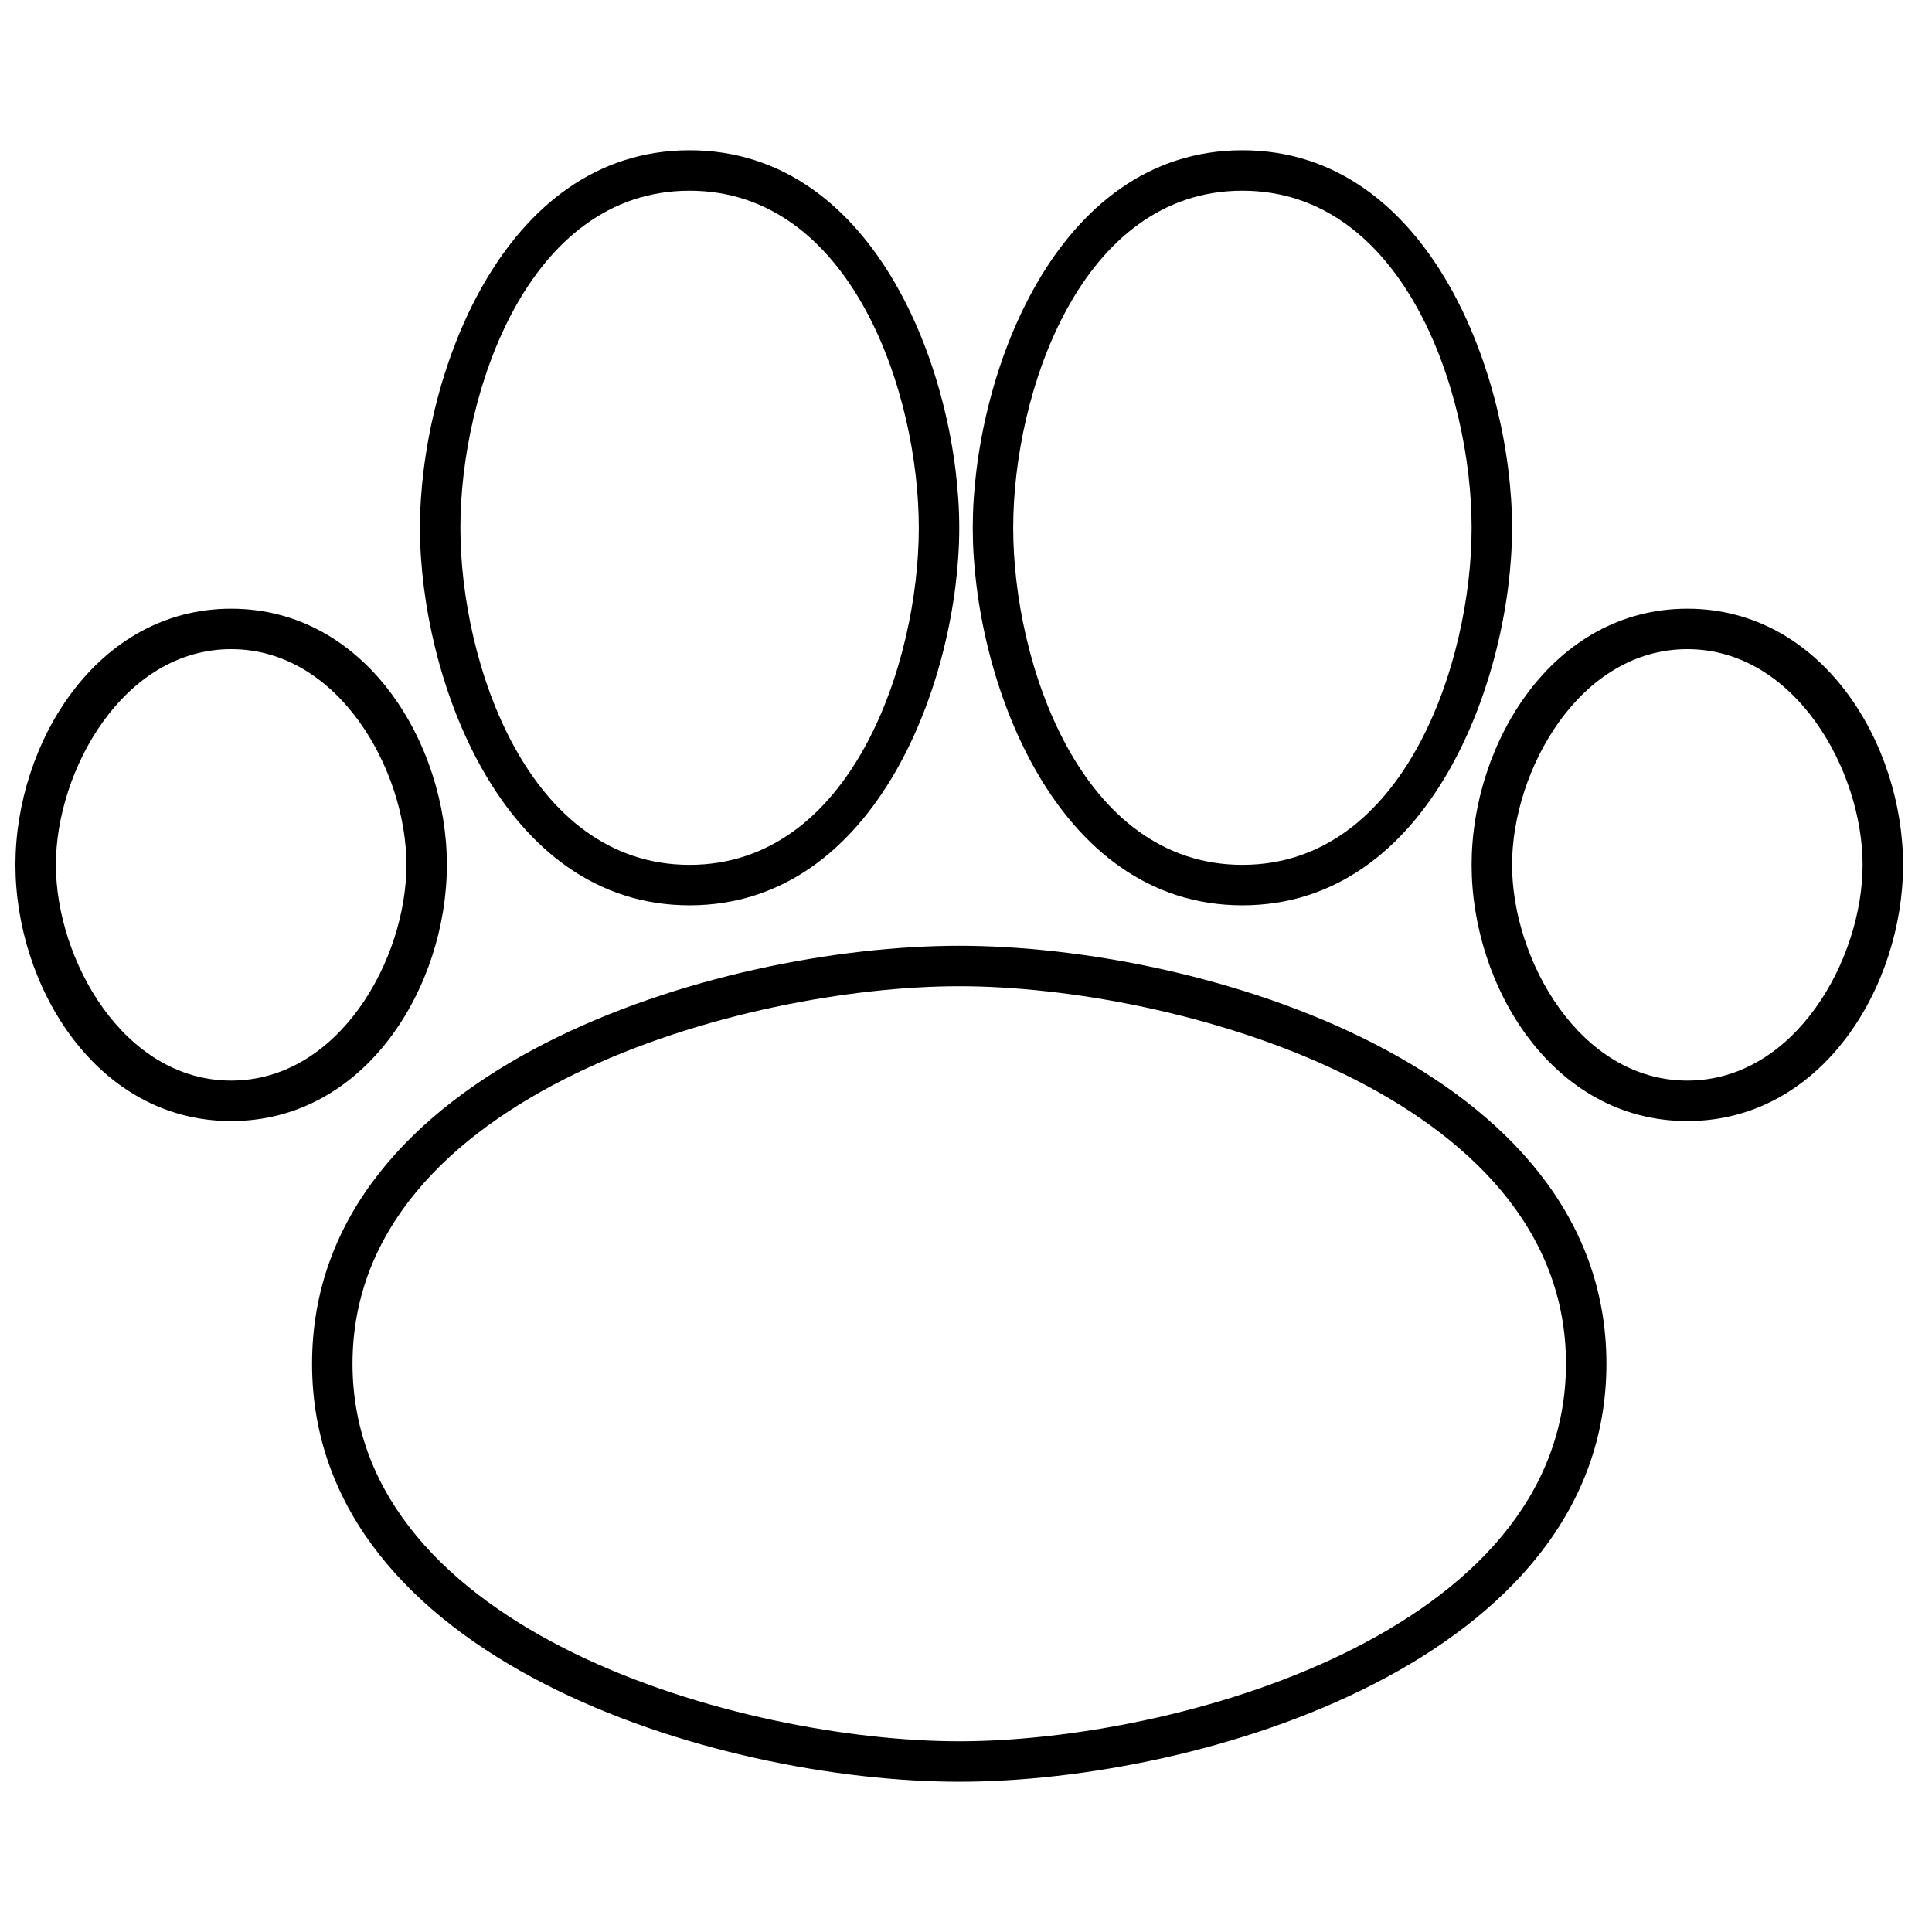 <?xml version="1.0" encoding="UTF-8"?>
<!-- Uploaded to: SVG Repo, www.svgrepo.com, Generator: SVG Repo Mixer Tools -->
<svg width="800px" height="800px" version="1.1" viewBox="144 144 512 512" xmlns="http://www.w3.org/2000/svg">
 <defs>
  <clipPath id="a">
   <path d="m148.09 305h114.91v137h-114.91z"/>
  </clipPath>
 </defs>
 <path d="m398.21 394.64c64.316 0 171.51 32.156 171.51 110.77s-107.2 110.77-171.51 110.77c-64.316 0-171.51-32.156-171.51-110.77s107.2-110.77 171.51-110.77zm0 10.719c-57.168 0-160.79 28.586-160.79 100.05s103.62 100.05 160.79 100.05c57.168 0 160.79-28.586 160.79-100.05s-103.62-100.05-160.79-100.05z"/>
 <path d="m326.75 194.54c-42.879 0-60.742 53.598-60.742 89.328 0 35.73 17.867 89.328 60.742 89.328 42.879 0 60.742-53.598 60.742-89.328 0-35.73-17.867-89.328-60.742-89.328zm0-10.719c50.023 0 71.461 60.742 71.461 100.05 0 39.305-21.438 100.05-71.461 100.05s-71.461-60.742-71.461-100.05c0-39.305 21.438-100.05 71.461-100.05z"/>
 <path d="m473.25 183.82c50.023 0 71.461 60.742 71.461 100.05 0 39.305-21.438 100.05-71.461 100.05-50.023 0-71.461-60.742-71.461-100.05 0-39.305 21.438-100.05 71.461-100.05zm0 10.719c-42.879 0-60.742 53.598-60.742 89.328 0 35.73 17.867 89.328 60.742 89.328 42.879 0 60.742-53.598 60.742-89.328 0-35.73-17.867-89.328-60.742-89.328z"/>
 <g clip-path="url(#a)">
  <path d="m205.26 316.03c-28.586 0-46.449 32.156-46.449 57.168s17.867 57.168 46.449 57.168c28.586 0 46.449-32.156 46.449-57.168s-17.867-57.168-46.449-57.168zm0-10.719c35.73 0 57.168 35.73 57.168 67.891 0 32.156-21.438 67.891-57.168 67.891s-57.168-35.73-57.168-67.891c0-32.156 21.438-67.891 57.168-67.891z"/>
 </g>
 <path d="m591.16 305.31c35.73 0 57.168 35.73 57.168 67.891 0 32.156-21.438 67.891-57.168 67.891-35.73 0-57.168-35.73-57.168-67.891 0-32.156 21.438-67.891 57.168-67.891zm0 10.719c-28.586 0-46.449 32.156-46.449 57.168s17.867 57.168 46.449 57.168c28.586 0 46.449-32.156 46.449-57.168s-17.867-57.168-46.449-57.168z"/>
</svg>